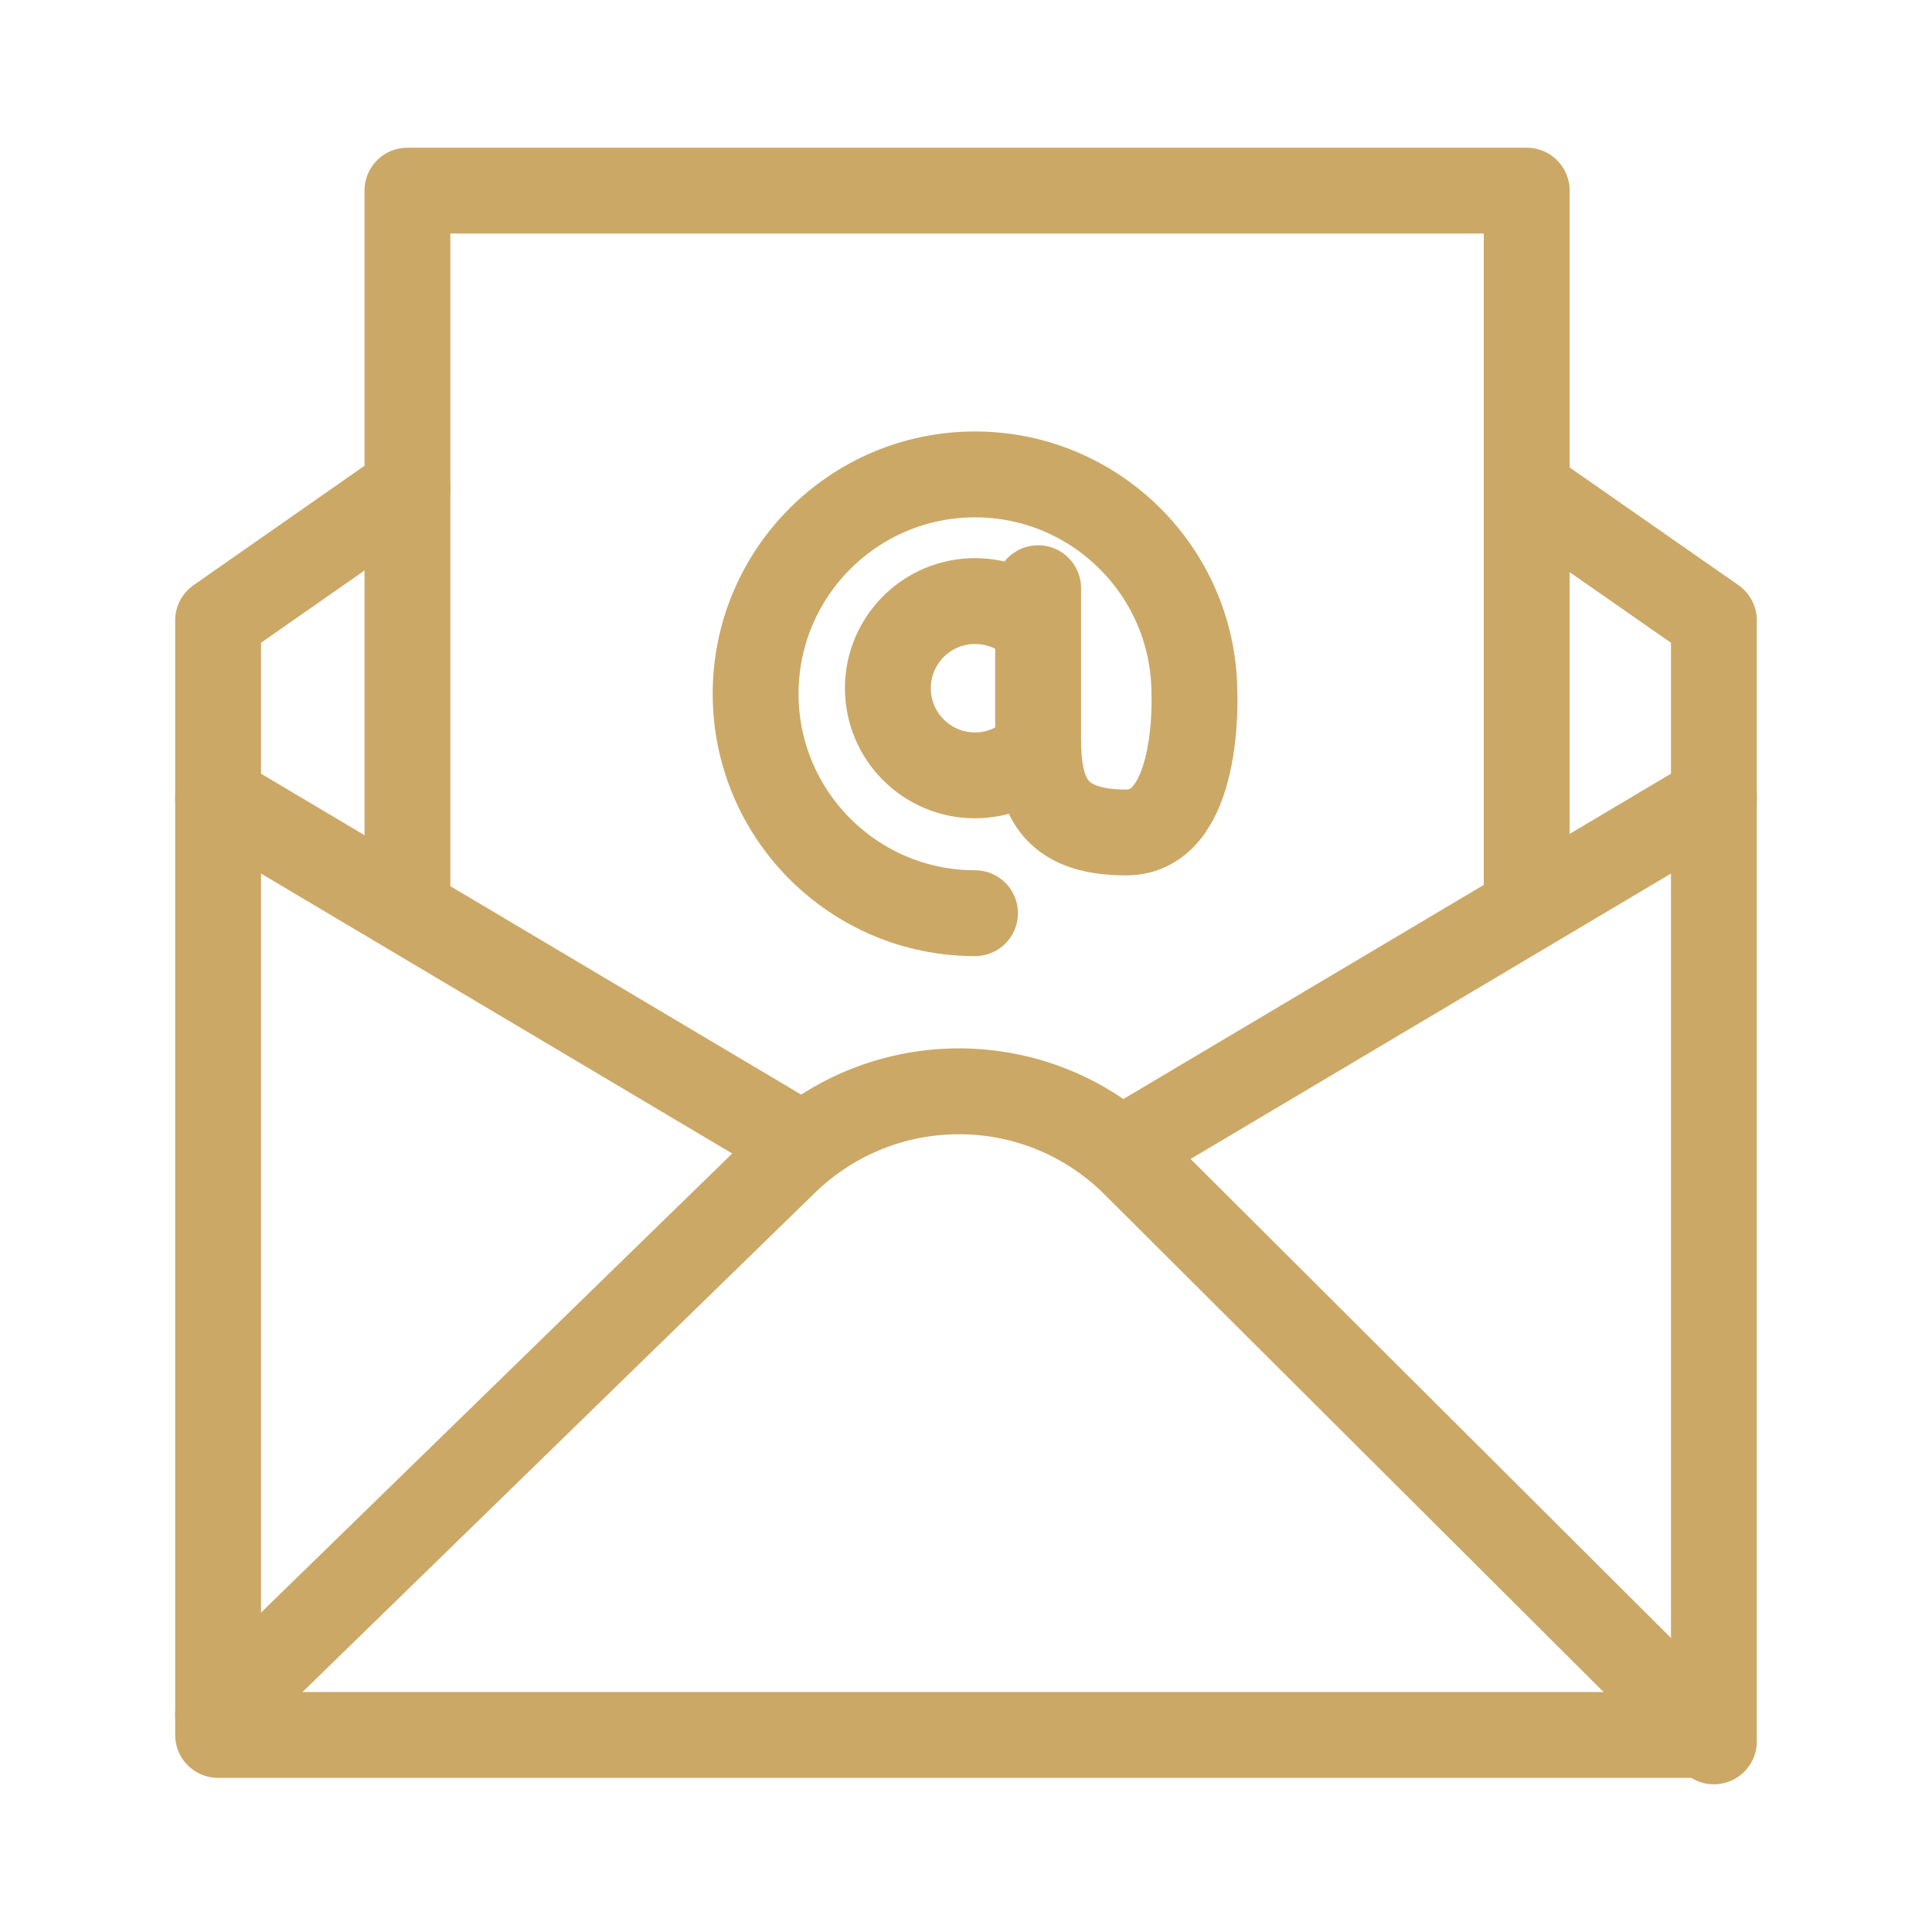 <?xml version="1.0" encoding="UTF-8"?>
<svg id="Layer_1" data-name="Layer 1" xmlns="http://www.w3.org/2000/svg" viewBox="0 0 45 45">
  <defs>
    <style>
      .cls-1 {
        fill: none;
        stroke: #cca867;
        stroke-linecap: round;
        stroke-linejoin: round;
        stroke-width: 2px;
      }
    </style>
  </defs>
  <polyline class="cls-1" points="9.49 11.37 5.08 14.45 5.08 40.41 39.92 40.41 39.92 14.45 35.56 11.41"/>
  <polyline class="cls-1" points="9.49 20.94 9.49 4.44 35.56 4.44 35.56 20.94"/>
  <path class="cls-1" d="m5.08,39.93l13.2-12.86c2.28-2.22,5.91-2.2,8.16.05l13.48,13.44"/>
  <line class="cls-1" x1="5.08" y1="18.59" x2="18.68" y2="26.67"/>
  <line class="cls-1" x1="39.92" y1="18.59" x2="26.32" y2="26.67"/>
  <path class="cls-1" d="m22.71,21.27c-2.82,0-5.11-2.29-5.11-5.11s2.29-5.11,5.11-5.11,5.11,2.29,5.11,5.11c0,0,.14,3.23-1.59,3.23s-2.05-.9-2.05-2.18v-3.51"/>
  <path class="cls-1" d="m24.09,17.52c-.36.33-.85.54-1.38.54-1.12,0-2.03-.91-2.03-2.03s.91-2.03,2.03-2.03c.54,0,1.03.21,1.39.55"/>
</svg>